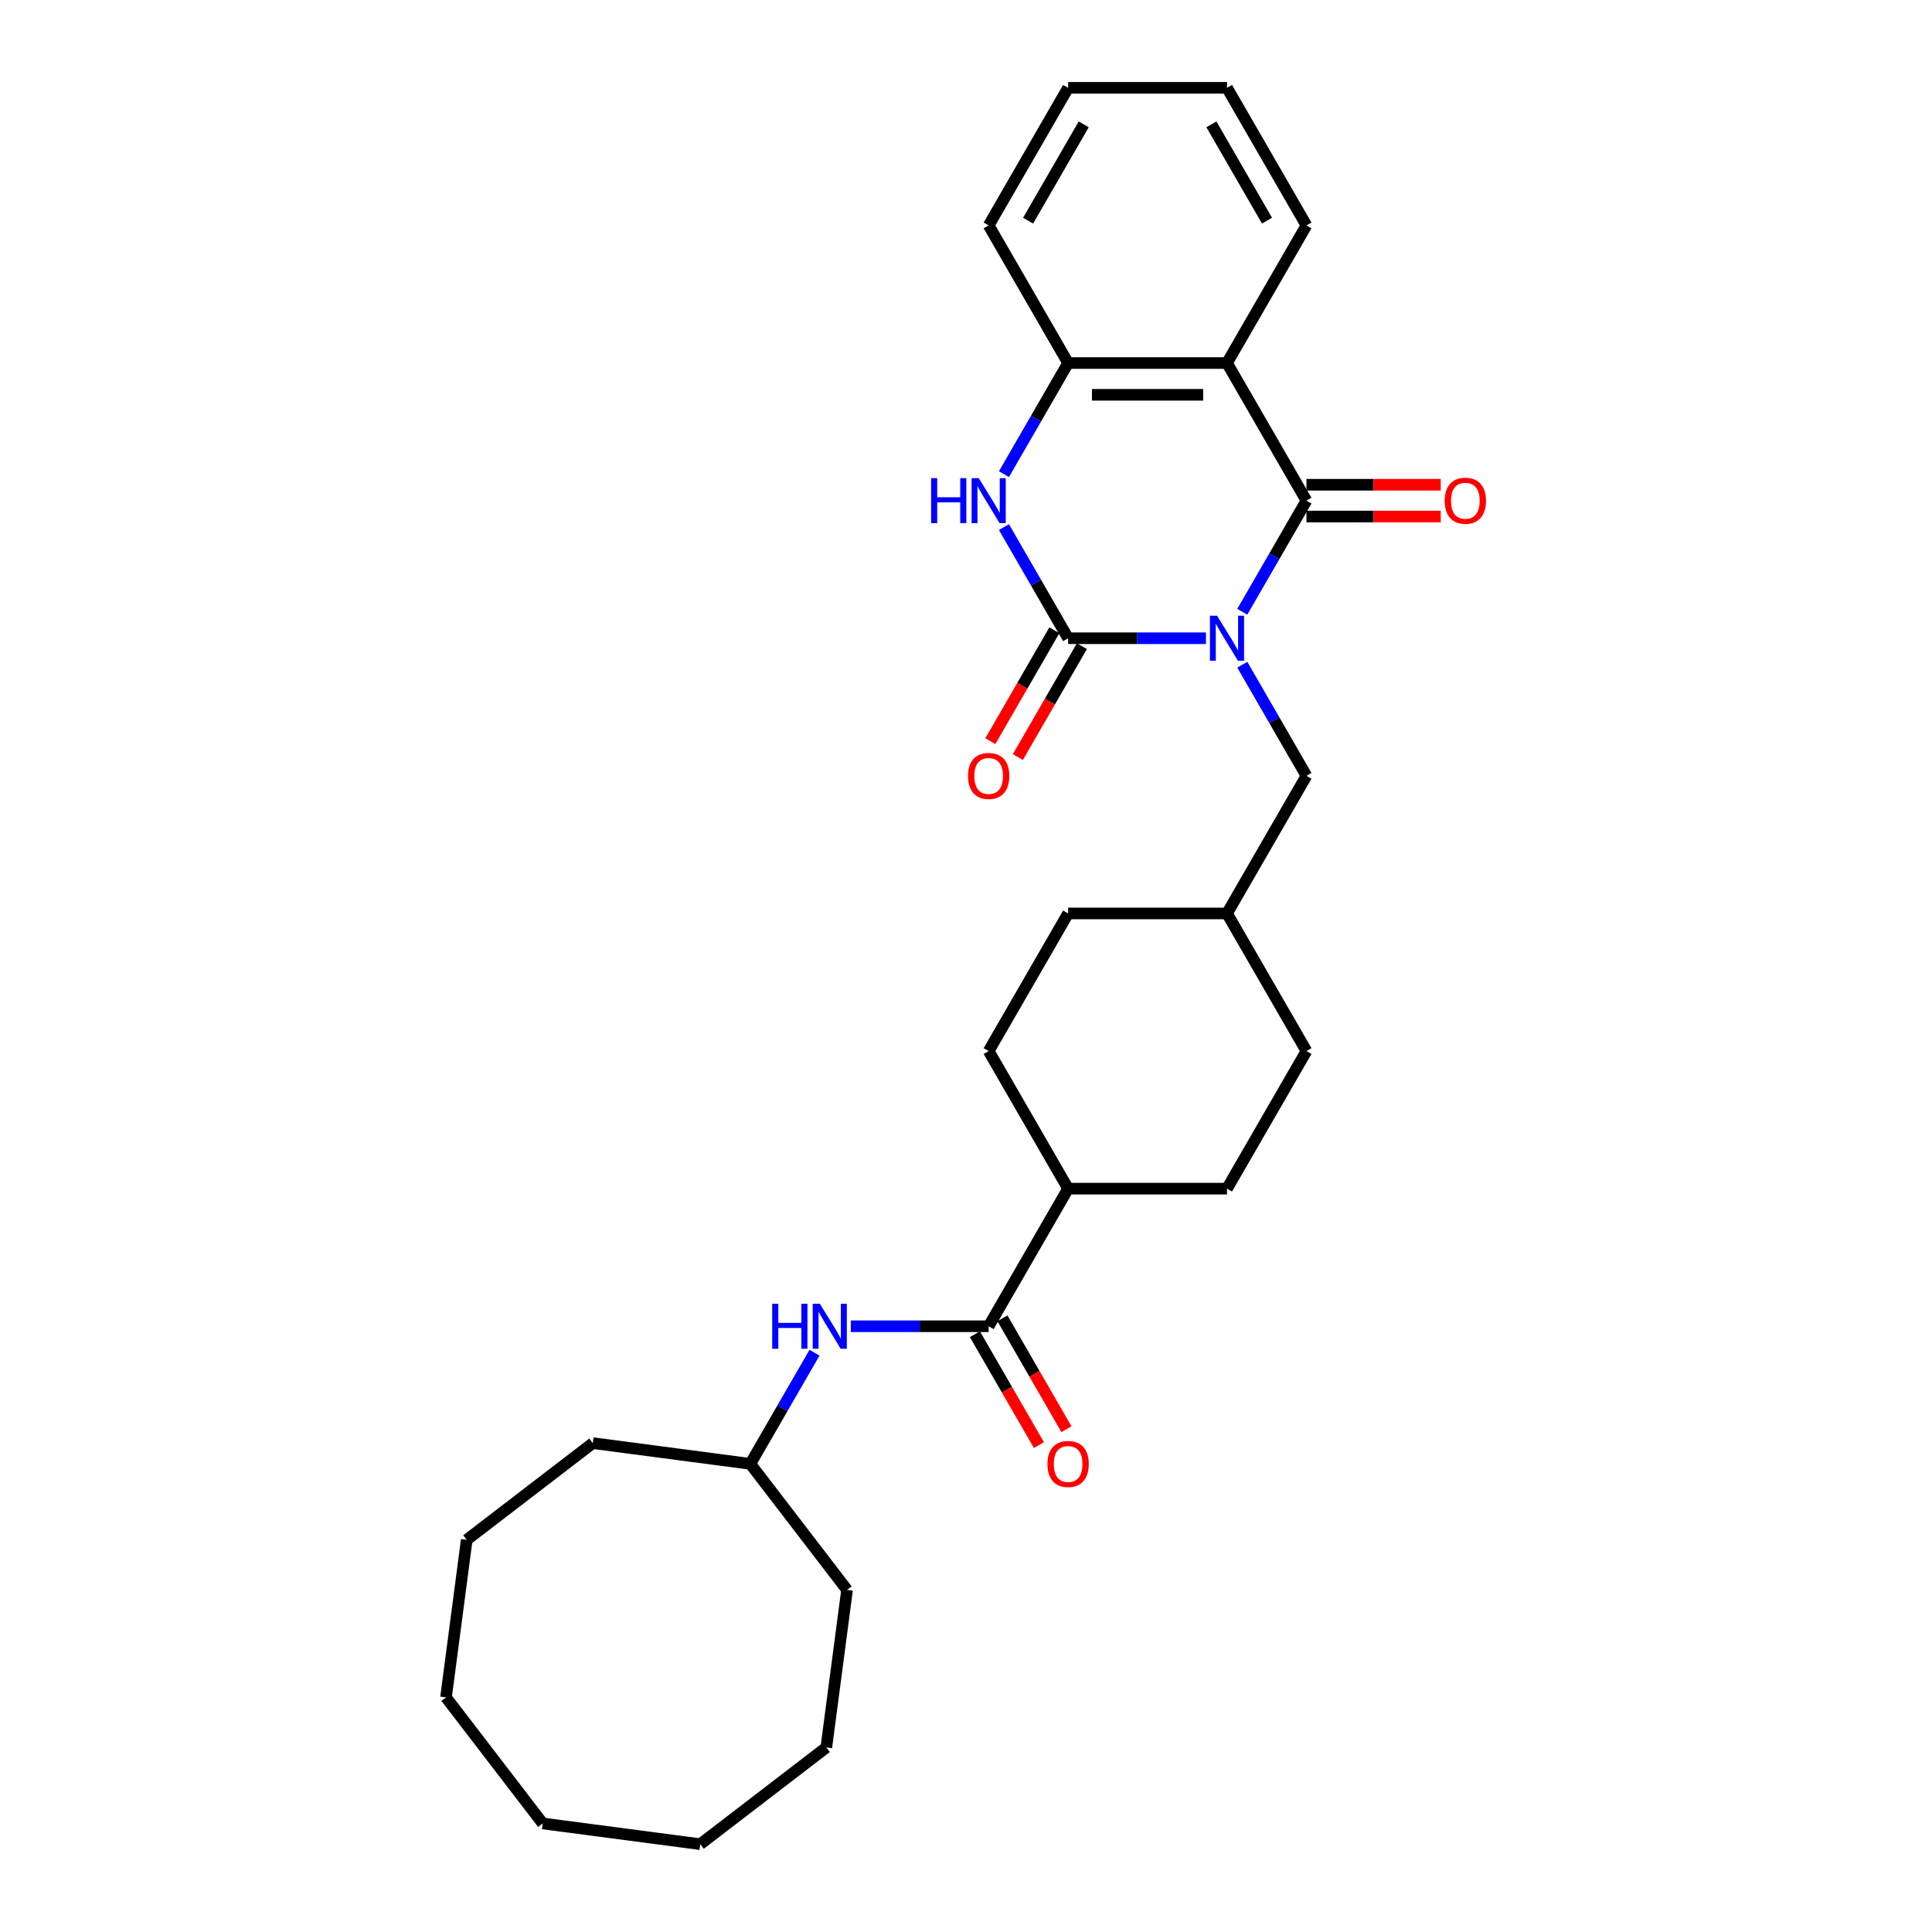 <?xml version='1.0' encoding='iso-8859-1'?>
<svg version='1.1' baseProfile='full'
              xmlns='http://www.w3.org/2000/svg'
                      xmlns:rdkit='http://www.rdkit.org/xml'
                      xmlns:xlink='http://www.w3.org/1999/xlink'
                  xml:space='preserve'
width='1000px' height='1000px' viewBox='0 0 1000 1000'>
<!-- END OF HEADER -->
<rect style='opacity:1.0;fill:#FFFFFF;stroke:none' width='1000' height='1000' x='0' y='0'> </rect>
<path class='bond-0' d='M 624.207,330.35 L 588.531,330.35' style='fill:none;fill-rule:evenodd;stroke:#0000FF;stroke-width:6px;stroke-linecap:butt;stroke-linejoin:miter;stroke-opacity:1' />
<path class='bond-0' d='M 588.531,330.35 L 552.854,330.35' style='fill:none;fill-rule:evenodd;stroke:#000000;stroke-width:6px;stroke-linecap:butt;stroke-linejoin:miter;stroke-opacity:1' />
<path class='bond-1' d='M 643.007,316.649 L 659.612,287.887' style='fill:none;fill-rule:evenodd;stroke:#0000FF;stroke-width:6px;stroke-linecap:butt;stroke-linejoin:miter;stroke-opacity:1' />
<path class='bond-1' d='M 659.612,287.887 L 676.217,259.126' style='fill:none;fill-rule:evenodd;stroke:#000000;stroke-width:6px;stroke-linecap:butt;stroke-linejoin:miter;stroke-opacity:1' />
<path class='bond-6' d='M 643.007,344.052 L 659.612,372.813' style='fill:none;fill-rule:evenodd;stroke:#0000FF;stroke-width:6px;stroke-linecap:butt;stroke-linejoin:miter;stroke-opacity:1' />
<path class='bond-6' d='M 659.612,372.813 L 676.217,401.574' style='fill:none;fill-rule:evenodd;stroke:#000000;stroke-width:6px;stroke-linecap:butt;stroke-linejoin:miter;stroke-opacity:1' />
<path class='bond-3' d='M 552.854,330.35 L 536.249,301.589' style='fill:none;fill-rule:evenodd;stroke:#000000;stroke-width:6px;stroke-linecap:butt;stroke-linejoin:miter;stroke-opacity:1' />
<path class='bond-3' d='M 536.249,301.589 L 519.643,272.828' style='fill:none;fill-rule:evenodd;stroke:#0000FF;stroke-width:6px;stroke-linecap:butt;stroke-linejoin:miter;stroke-opacity:1' />
<path class='bond-8' d='M 545.732,326.238 L 529.164,354.933' style='fill:none;fill-rule:evenodd;stroke:#000000;stroke-width:6px;stroke-linecap:butt;stroke-linejoin:miter;stroke-opacity:1' />
<path class='bond-8' d='M 529.164,354.933 L 512.597,383.629' style='fill:none;fill-rule:evenodd;stroke:#FF0000;stroke-width:6px;stroke-linecap:butt;stroke-linejoin:miter;stroke-opacity:1' />
<path class='bond-8' d='M 559.976,334.462 L 543.409,363.158' style='fill:none;fill-rule:evenodd;stroke:#000000;stroke-width:6px;stroke-linecap:butt;stroke-linejoin:miter;stroke-opacity:1' />
<path class='bond-8' d='M 543.409,363.158 L 526.842,391.853' style='fill:none;fill-rule:evenodd;stroke:#FF0000;stroke-width:6px;stroke-linecap:butt;stroke-linejoin:miter;stroke-opacity:1' />
<path class='bond-2' d='M 676.217,259.126 L 635.096,187.902' style='fill:none;fill-rule:evenodd;stroke:#000000;stroke-width:6px;stroke-linecap:butt;stroke-linejoin:miter;stroke-opacity:1' />
<path class='bond-9' d='M 676.217,267.351 L 710.965,267.351' style='fill:none;fill-rule:evenodd;stroke:#000000;stroke-width:6px;stroke-linecap:butt;stroke-linejoin:miter;stroke-opacity:1' />
<path class='bond-9' d='M 710.965,267.351 L 745.712,267.351' style='fill:none;fill-rule:evenodd;stroke:#FF0000;stroke-width:6px;stroke-linecap:butt;stroke-linejoin:miter;stroke-opacity:1' />
<path class='bond-9' d='M 676.217,250.902 L 710.965,250.902' style='fill:none;fill-rule:evenodd;stroke:#000000;stroke-width:6px;stroke-linecap:butt;stroke-linejoin:miter;stroke-opacity:1' />
<path class='bond-9' d='M 710.965,250.902 L 745.712,250.902' style='fill:none;fill-rule:evenodd;stroke:#FF0000;stroke-width:6px;stroke-linecap:butt;stroke-linejoin:miter;stroke-opacity:1' />
<path class='bond-4' d='M 635.096,187.902 L 552.854,187.902' style='fill:none;fill-rule:evenodd;stroke:#000000;stroke-width:6px;stroke-linecap:butt;stroke-linejoin:miter;stroke-opacity:1' />
<path class='bond-4' d='M 622.76,204.351 L 565.19,204.351' style='fill:none;fill-rule:evenodd;stroke:#000000;stroke-width:6px;stroke-linecap:butt;stroke-linejoin:miter;stroke-opacity:1' />
<path class='bond-15' d='M 635.096,187.902 L 676.217,116.678' style='fill:none;fill-rule:evenodd;stroke:#000000;stroke-width:6px;stroke-linecap:butt;stroke-linejoin:miter;stroke-opacity:1' />
<path class='bond-29' d='M 519.643,245.425 L 536.249,216.664' style='fill:none;fill-rule:evenodd;stroke:#0000FF;stroke-width:6px;stroke-linecap:butt;stroke-linejoin:miter;stroke-opacity:1' />
<path class='bond-29' d='M 536.249,216.664 L 552.854,187.902' style='fill:none;fill-rule:evenodd;stroke:#000000;stroke-width:6px;stroke-linecap:butt;stroke-linejoin:miter;stroke-opacity:1' />
<path class='bond-19' d='M 552.854,187.902 L 511.733,116.678' style='fill:none;fill-rule:evenodd;stroke:#000000;stroke-width:6px;stroke-linecap:butt;stroke-linejoin:miter;stroke-opacity:1' />
<path class='bond-5' d='M 511.733,686.47 L 552.854,615.246' style='fill:none;fill-rule:evenodd;stroke:#000000;stroke-width:6px;stroke-linecap:butt;stroke-linejoin:miter;stroke-opacity:1' />
<path class='bond-7' d='M 511.733,686.47 L 476.056,686.47' style='fill:none;fill-rule:evenodd;stroke:#000000;stroke-width:6px;stroke-linecap:butt;stroke-linejoin:miter;stroke-opacity:1' />
<path class='bond-7' d='M 476.056,686.47 L 440.379,686.47' style='fill:none;fill-rule:evenodd;stroke:#0000FF;stroke-width:6px;stroke-linecap:butt;stroke-linejoin:miter;stroke-opacity:1' />
<path class='bond-11' d='M 504.61,690.582 L 521.178,719.277' style='fill:none;fill-rule:evenodd;stroke:#000000;stroke-width:6px;stroke-linecap:butt;stroke-linejoin:miter;stroke-opacity:1' />
<path class='bond-11' d='M 521.178,719.277 L 537.745,747.973' style='fill:none;fill-rule:evenodd;stroke:#FF0000;stroke-width:6px;stroke-linecap:butt;stroke-linejoin:miter;stroke-opacity:1' />
<path class='bond-11' d='M 518.855,682.358 L 535.423,711.053' style='fill:none;fill-rule:evenodd;stroke:#000000;stroke-width:6px;stroke-linecap:butt;stroke-linejoin:miter;stroke-opacity:1' />
<path class='bond-11' d='M 535.423,711.053 L 551.99,739.748' style='fill:none;fill-rule:evenodd;stroke:#FF0000;stroke-width:6px;stroke-linecap:butt;stroke-linejoin:miter;stroke-opacity:1' />
<path class='bond-14' d='M 676.217,401.574 L 635.096,472.798' style='fill:none;fill-rule:evenodd;stroke:#000000;stroke-width:6px;stroke-linecap:butt;stroke-linejoin:miter;stroke-opacity:1' />
<path class='bond-16' d='M 421.58,700.171 L 404.975,728.932' style='fill:none;fill-rule:evenodd;stroke:#0000FF;stroke-width:6px;stroke-linecap:butt;stroke-linejoin:miter;stroke-opacity:1' />
<path class='bond-16' d='M 404.975,728.932 L 388.369,757.694' style='fill:none;fill-rule:evenodd;stroke:#000000;stroke-width:6px;stroke-linecap:butt;stroke-linejoin:miter;stroke-opacity:1' />
<path class='bond-10' d='M 552.854,615.246 L 635.096,615.246' style='fill:none;fill-rule:evenodd;stroke:#000000;stroke-width:6px;stroke-linecap:butt;stroke-linejoin:miter;stroke-opacity:1' />
<path class='bond-30' d='M 552.854,615.246 L 511.733,544.022' style='fill:none;fill-rule:evenodd;stroke:#000000;stroke-width:6px;stroke-linecap:butt;stroke-linejoin:miter;stroke-opacity:1' />
<path class='bond-12' d='M 635.096,615.246 L 676.217,544.022' style='fill:none;fill-rule:evenodd;stroke:#000000;stroke-width:6px;stroke-linecap:butt;stroke-linejoin:miter;stroke-opacity:1' />
<path class='bond-13' d='M 511.733,544.022 L 552.854,472.798' style='fill:none;fill-rule:evenodd;stroke:#000000;stroke-width:6px;stroke-linecap:butt;stroke-linejoin:miter;stroke-opacity:1' />
<path class='bond-17' d='M 635.096,472.798 L 552.854,472.798' style='fill:none;fill-rule:evenodd;stroke:#000000;stroke-width:6px;stroke-linecap:butt;stroke-linejoin:miter;stroke-opacity:1' />
<path class='bond-18' d='M 635.096,472.798 L 676.217,544.022' style='fill:none;fill-rule:evenodd;stroke:#000000;stroke-width:6px;stroke-linecap:butt;stroke-linejoin:miter;stroke-opacity:1' />
<path class='bond-22' d='M 676.217,116.678 L 635.096,45.455' style='fill:none;fill-rule:evenodd;stroke:#000000;stroke-width:6px;stroke-linecap:butt;stroke-linejoin:miter;stroke-opacity:1' />
<path class='bond-22' d='M 655.804,114.219 L 627.02,64.362' style='fill:none;fill-rule:evenodd;stroke:#000000;stroke-width:6px;stroke-linecap:butt;stroke-linejoin:miter;stroke-opacity:1' />
<path class='bond-20' d='M 388.369,757.694 L 306.831,746.959' style='fill:none;fill-rule:evenodd;stroke:#000000;stroke-width:6px;stroke-linecap:butt;stroke-linejoin:miter;stroke-opacity:1' />
<path class='bond-21' d='M 388.369,757.694 L 438.435,822.941' style='fill:none;fill-rule:evenodd;stroke:#000000;stroke-width:6px;stroke-linecap:butt;stroke-linejoin:miter;stroke-opacity:1' />
<path class='bond-31' d='M 511.733,116.678 L 552.854,45.455' style='fill:none;fill-rule:evenodd;stroke:#000000;stroke-width:6px;stroke-linecap:butt;stroke-linejoin:miter;stroke-opacity:1' />
<path class='bond-31' d='M 532.146,114.219 L 560.931,64.362' style='fill:none;fill-rule:evenodd;stroke:#000000;stroke-width:6px;stroke-linecap:butt;stroke-linejoin:miter;stroke-opacity:1' />
<path class='bond-24' d='M 306.831,746.959 L 241.584,797.025' style='fill:none;fill-rule:evenodd;stroke:#000000;stroke-width:6px;stroke-linecap:butt;stroke-linejoin:miter;stroke-opacity:1' />
<path class='bond-25' d='M 438.435,822.941 L 427.701,904.48' style='fill:none;fill-rule:evenodd;stroke:#000000;stroke-width:6px;stroke-linecap:butt;stroke-linejoin:miter;stroke-opacity:1' />
<path class='bond-23' d='M 635.096,45.455 L 552.854,45.455' style='fill:none;fill-rule:evenodd;stroke:#000000;stroke-width:6px;stroke-linecap:butt;stroke-linejoin:miter;stroke-opacity:1' />
<path class='bond-28' d='M 241.584,797.025 L 230.849,878.563' style='fill:none;fill-rule:evenodd;stroke:#000000;stroke-width:6px;stroke-linecap:butt;stroke-linejoin:miter;stroke-opacity:1' />
<path class='bond-27' d='M 427.701,904.48 L 362.453,954.545' style='fill:none;fill-rule:evenodd;stroke:#000000;stroke-width:6px;stroke-linecap:butt;stroke-linejoin:miter;stroke-opacity:1' />
<path class='bond-26' d='M 280.915,943.811 L 362.453,954.545' style='fill:none;fill-rule:evenodd;stroke:#000000;stroke-width:6px;stroke-linecap:butt;stroke-linejoin:miter;stroke-opacity:1' />
<path class='bond-32' d='M 280.915,943.811 L 230.849,878.563' style='fill:none;fill-rule:evenodd;stroke:#000000;stroke-width:6px;stroke-linecap:butt;stroke-linejoin:miter;stroke-opacity:1' />
<path  class='atom-0' d='M 629.948 318.705
L 637.58 331.041
Q 638.337 332.258, 639.554 334.462
Q 640.771 336.666, 640.837 336.798
L 640.837 318.705
L 643.929 318.705
L 643.929 341.996
L 640.738 341.996
L 632.547 328.508
Q 631.593 326.929, 630.573 325.12
Q 629.586 323.31, 629.29 322.751
L 629.29 341.996
L 626.263 341.996
L 626.263 318.705
L 629.948 318.705
' fill='#0000FF'/>
<path  class='atom-4' d='M 481.945 247.481
L 485.103 247.481
L 485.103 257.383
L 497.011 257.383
L 497.011 247.481
L 500.17 247.481
L 500.17 270.772
L 497.011 270.772
L 497.011 260.014
L 485.103 260.014
L 485.103 270.772
L 481.945 270.772
L 481.945 247.481
' fill='#0000FF'/>
<path  class='atom-4' d='M 506.584 247.481
L 514.217 259.817
Q 514.973 261.034, 516.19 263.238
Q 517.408 265.442, 517.473 265.574
L 517.473 247.481
L 520.566 247.481
L 520.566 270.772
L 517.375 270.772
L 509.183 257.284
Q 508.229 255.705, 507.21 253.896
Q 506.223 252.086, 505.927 251.527
L 505.927 270.772
L 502.9 270.772
L 502.9 247.481
L 506.584 247.481
' fill='#0000FF'/>
<path  class='atom-8' d='M 399.702 674.824
L 402.861 674.824
L 402.861 684.726
L 414.769 684.726
L 414.769 674.824
L 417.927 674.824
L 417.927 698.115
L 414.769 698.115
L 414.769 687.358
L 402.861 687.358
L 402.861 698.115
L 399.702 698.115
L 399.702 674.824
' fill='#0000FF'/>
<path  class='atom-8' d='M 424.342 674.824
L 431.974 687.161
Q 432.731 688.378, 433.948 690.582
Q 435.165 692.786, 435.231 692.918
L 435.231 674.824
L 438.323 674.824
L 438.323 698.115
L 435.132 698.115
L 426.941 684.628
Q 425.987 683.048, 424.967 681.239
Q 423.98 679.43, 423.684 678.871
L 423.684 698.115
L 420.658 698.115
L 420.658 674.824
L 424.342 674.824
' fill='#0000FF'/>
<path  class='atom-9' d='M 501.041 401.64
Q 501.041 396.047, 503.805 392.922
Q 506.568 389.797, 511.733 389.797
Q 516.898 389.797, 519.661 392.922
Q 522.424 396.047, 522.424 401.64
Q 522.424 407.298, 519.628 410.522
Q 516.832 413.713, 511.733 413.713
Q 506.601 413.713, 503.805 410.522
Q 501.041 407.331, 501.041 401.64
M 511.733 411.081
Q 515.286 411.081, 517.194 408.713
Q 519.135 406.311, 519.135 401.64
Q 519.135 397.067, 517.194 394.764
Q 515.286 392.429, 511.733 392.429
Q 508.18 392.429, 506.239 394.732
Q 504.331 397.034, 504.331 401.64
Q 504.331 406.344, 506.239 408.713
Q 508.18 411.081, 511.733 411.081
' fill='#FF0000'/>
<path  class='atom-10' d='M 747.768 259.192
Q 747.768 253.6, 750.532 250.474
Q 753.295 247.349, 758.46 247.349
Q 763.625 247.349, 766.388 250.474
Q 769.151 253.6, 769.151 259.192
Q 769.151 264.85, 766.355 268.074
Q 763.559 271.265, 758.46 271.265
Q 753.328 271.265, 750.532 268.074
Q 747.768 264.883, 747.768 259.192
M 758.46 268.633
Q 762.013 268.633, 763.921 266.265
Q 765.862 263.863, 765.862 259.192
Q 765.862 254.619, 763.921 252.317
Q 762.013 249.981, 758.46 249.981
Q 754.907 249.981, 752.966 252.284
Q 751.058 254.586, 751.058 259.192
Q 751.058 263.896, 752.966 266.265
Q 754.907 268.633, 758.46 268.633
' fill='#FF0000'/>
<path  class='atom-12' d='M 542.163 757.759
Q 542.163 752.167, 544.926 749.042
Q 547.689 745.917, 552.854 745.917
Q 558.019 745.917, 560.782 749.042
Q 563.546 752.167, 563.546 757.759
Q 563.546 763.418, 560.749 766.642
Q 557.953 769.833, 552.854 769.833
Q 547.722 769.833, 544.926 766.642
Q 542.163 763.451, 542.163 757.759
M 552.854 767.201
Q 556.407 767.201, 558.315 764.832
Q 560.256 762.431, 560.256 757.759
Q 560.256 753.187, 558.315 750.884
Q 556.407 748.548, 552.854 748.548
Q 549.301 748.548, 547.36 750.851
Q 545.452 753.154, 545.452 757.759
Q 545.452 762.464, 547.36 764.832
Q 549.301 767.201, 552.854 767.201
' fill='#FF0000'/>
</svg>
